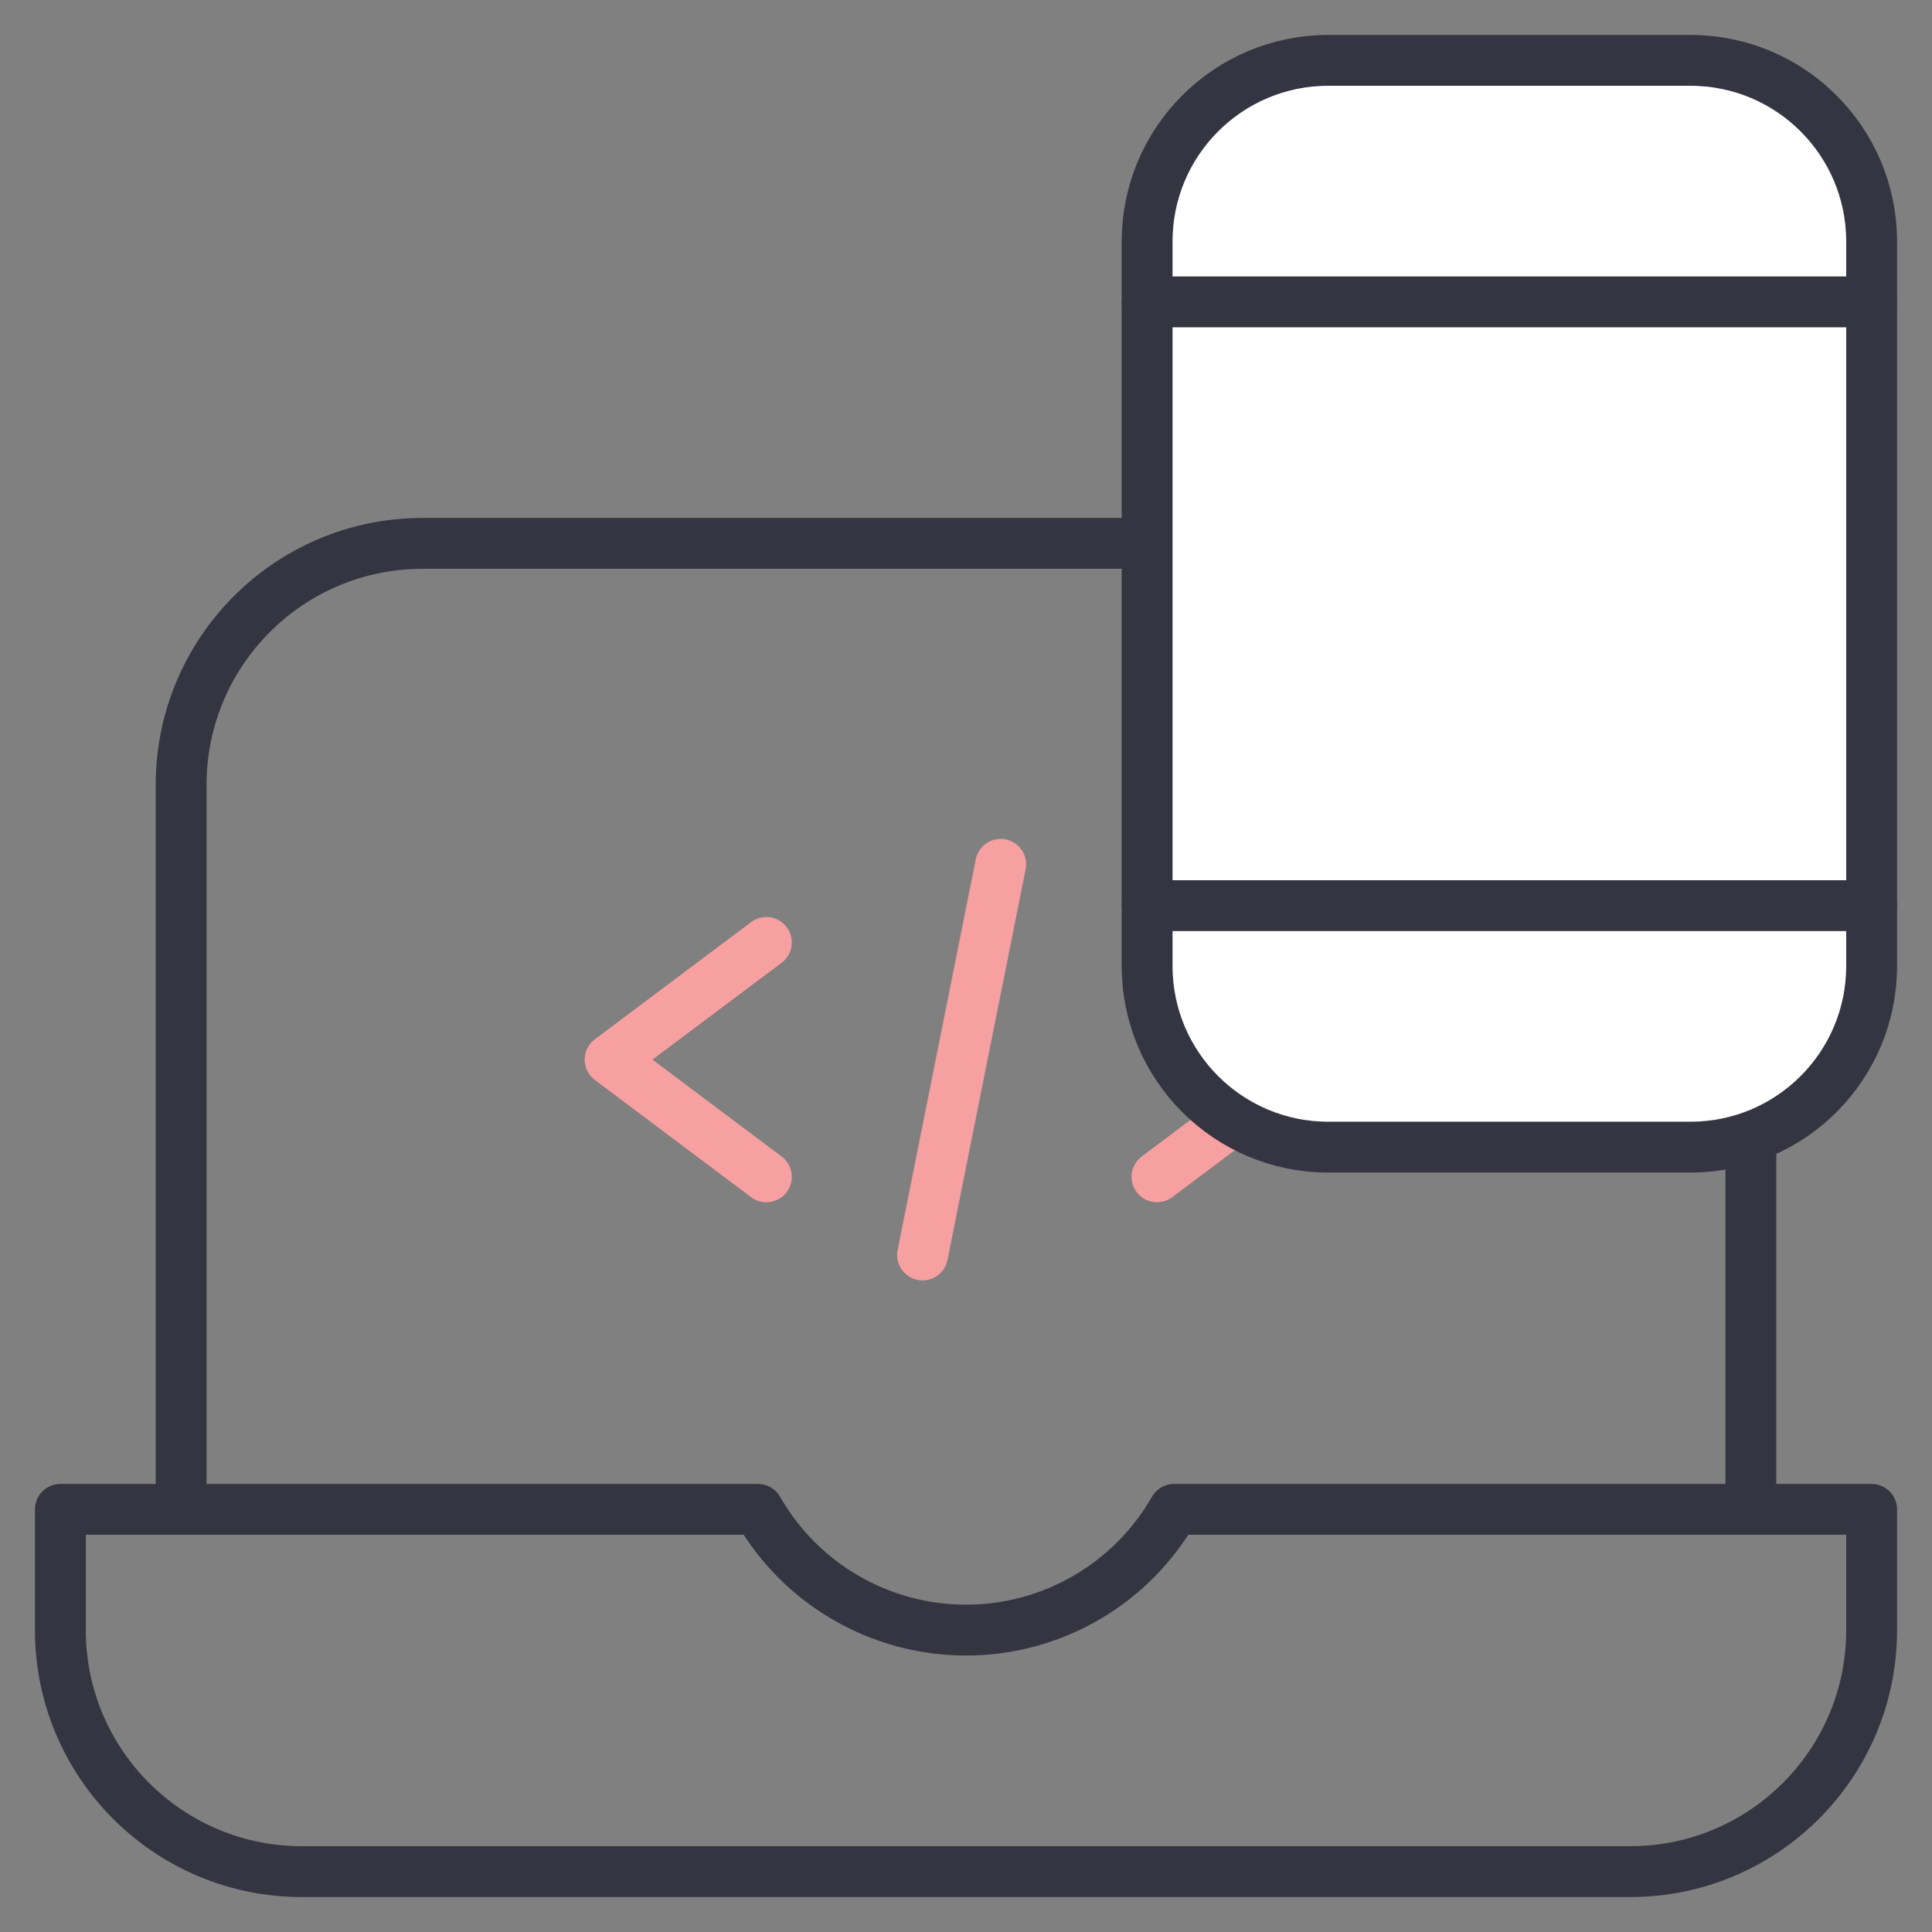 <svg width="76" height="76" viewBox="0 0 76 76" fill="none" xmlns="http://www.w3.org/2000/svg">
<rect x="0" y="0" width="76" height="76" fill="#808080" stroke="none"/>
<path d="M30.147 37.073L24 41.683L30.147 46.293" stroke="#F7A0A1" stroke-width="2" stroke-linecap="round" stroke-linejoin="round"/>
<path d="M45.512 37.073L51.659 41.683L45.512 46.293" stroke="#F7A0A1" stroke-width="2" stroke-linecap="round" stroke-linejoin="round"/>
<path d="M39.365 34L36.291 49.367" stroke="#F7A0A1" stroke-width="2" stroke-linecap="round" stroke-linejoin="round"/>
<path fill-rule="evenodd" clip-rule="evenodd" d="M46.183 59.375C44.505 62.312 41.382 64.124 38 64.124C34.618 64.124 31.495 62.312 29.817 59.375H2.375V64.125C2.375 69.372 6.628 73.625 11.875 73.625H64.125C69.372 73.625 73.625 69.372 73.625 64.125V59.375H46.183Z" stroke="#343541" stroke-width="2" stroke-linecap="round" stroke-linejoin="round"/>
<path d="M68.875 59.376V44.714" stroke="#343541" stroke-width="2" stroke-linecap="round" stroke-linejoin="round"/>
<path d="M7.125 59.375V30.875C7.125 25.628 11.378 21.375 16.625 21.375H45.125" stroke="#343541" stroke-width="2" stroke-linecap="round" stroke-linejoin="round"/>
<path fill-rule="evenodd" clip-rule="evenodd" d="M45.125 9.5C45.125 5.565 48.315 2.375 52.25 2.375H66.5C70.435 2.375 73.625 5.565 73.625 9.5V38C73.625 41.935 70.435 45.125 66.5 45.125H52.25C48.315 45.125 45.125 41.935 45.125 38V9.5Z" fill="white" stroke="#343541" stroke-width="2" stroke-linecap="round" stroke-linejoin="round"/>
<path d="M73.625 35.625H45.125" stroke="#343541" stroke-width="2" stroke-linecap="round" stroke-linejoin="round"/>
<path d="M73.625 11.875H45.125" stroke="#343541" stroke-width="2" stroke-linecap="round" stroke-linejoin="round"/>
</svg>
